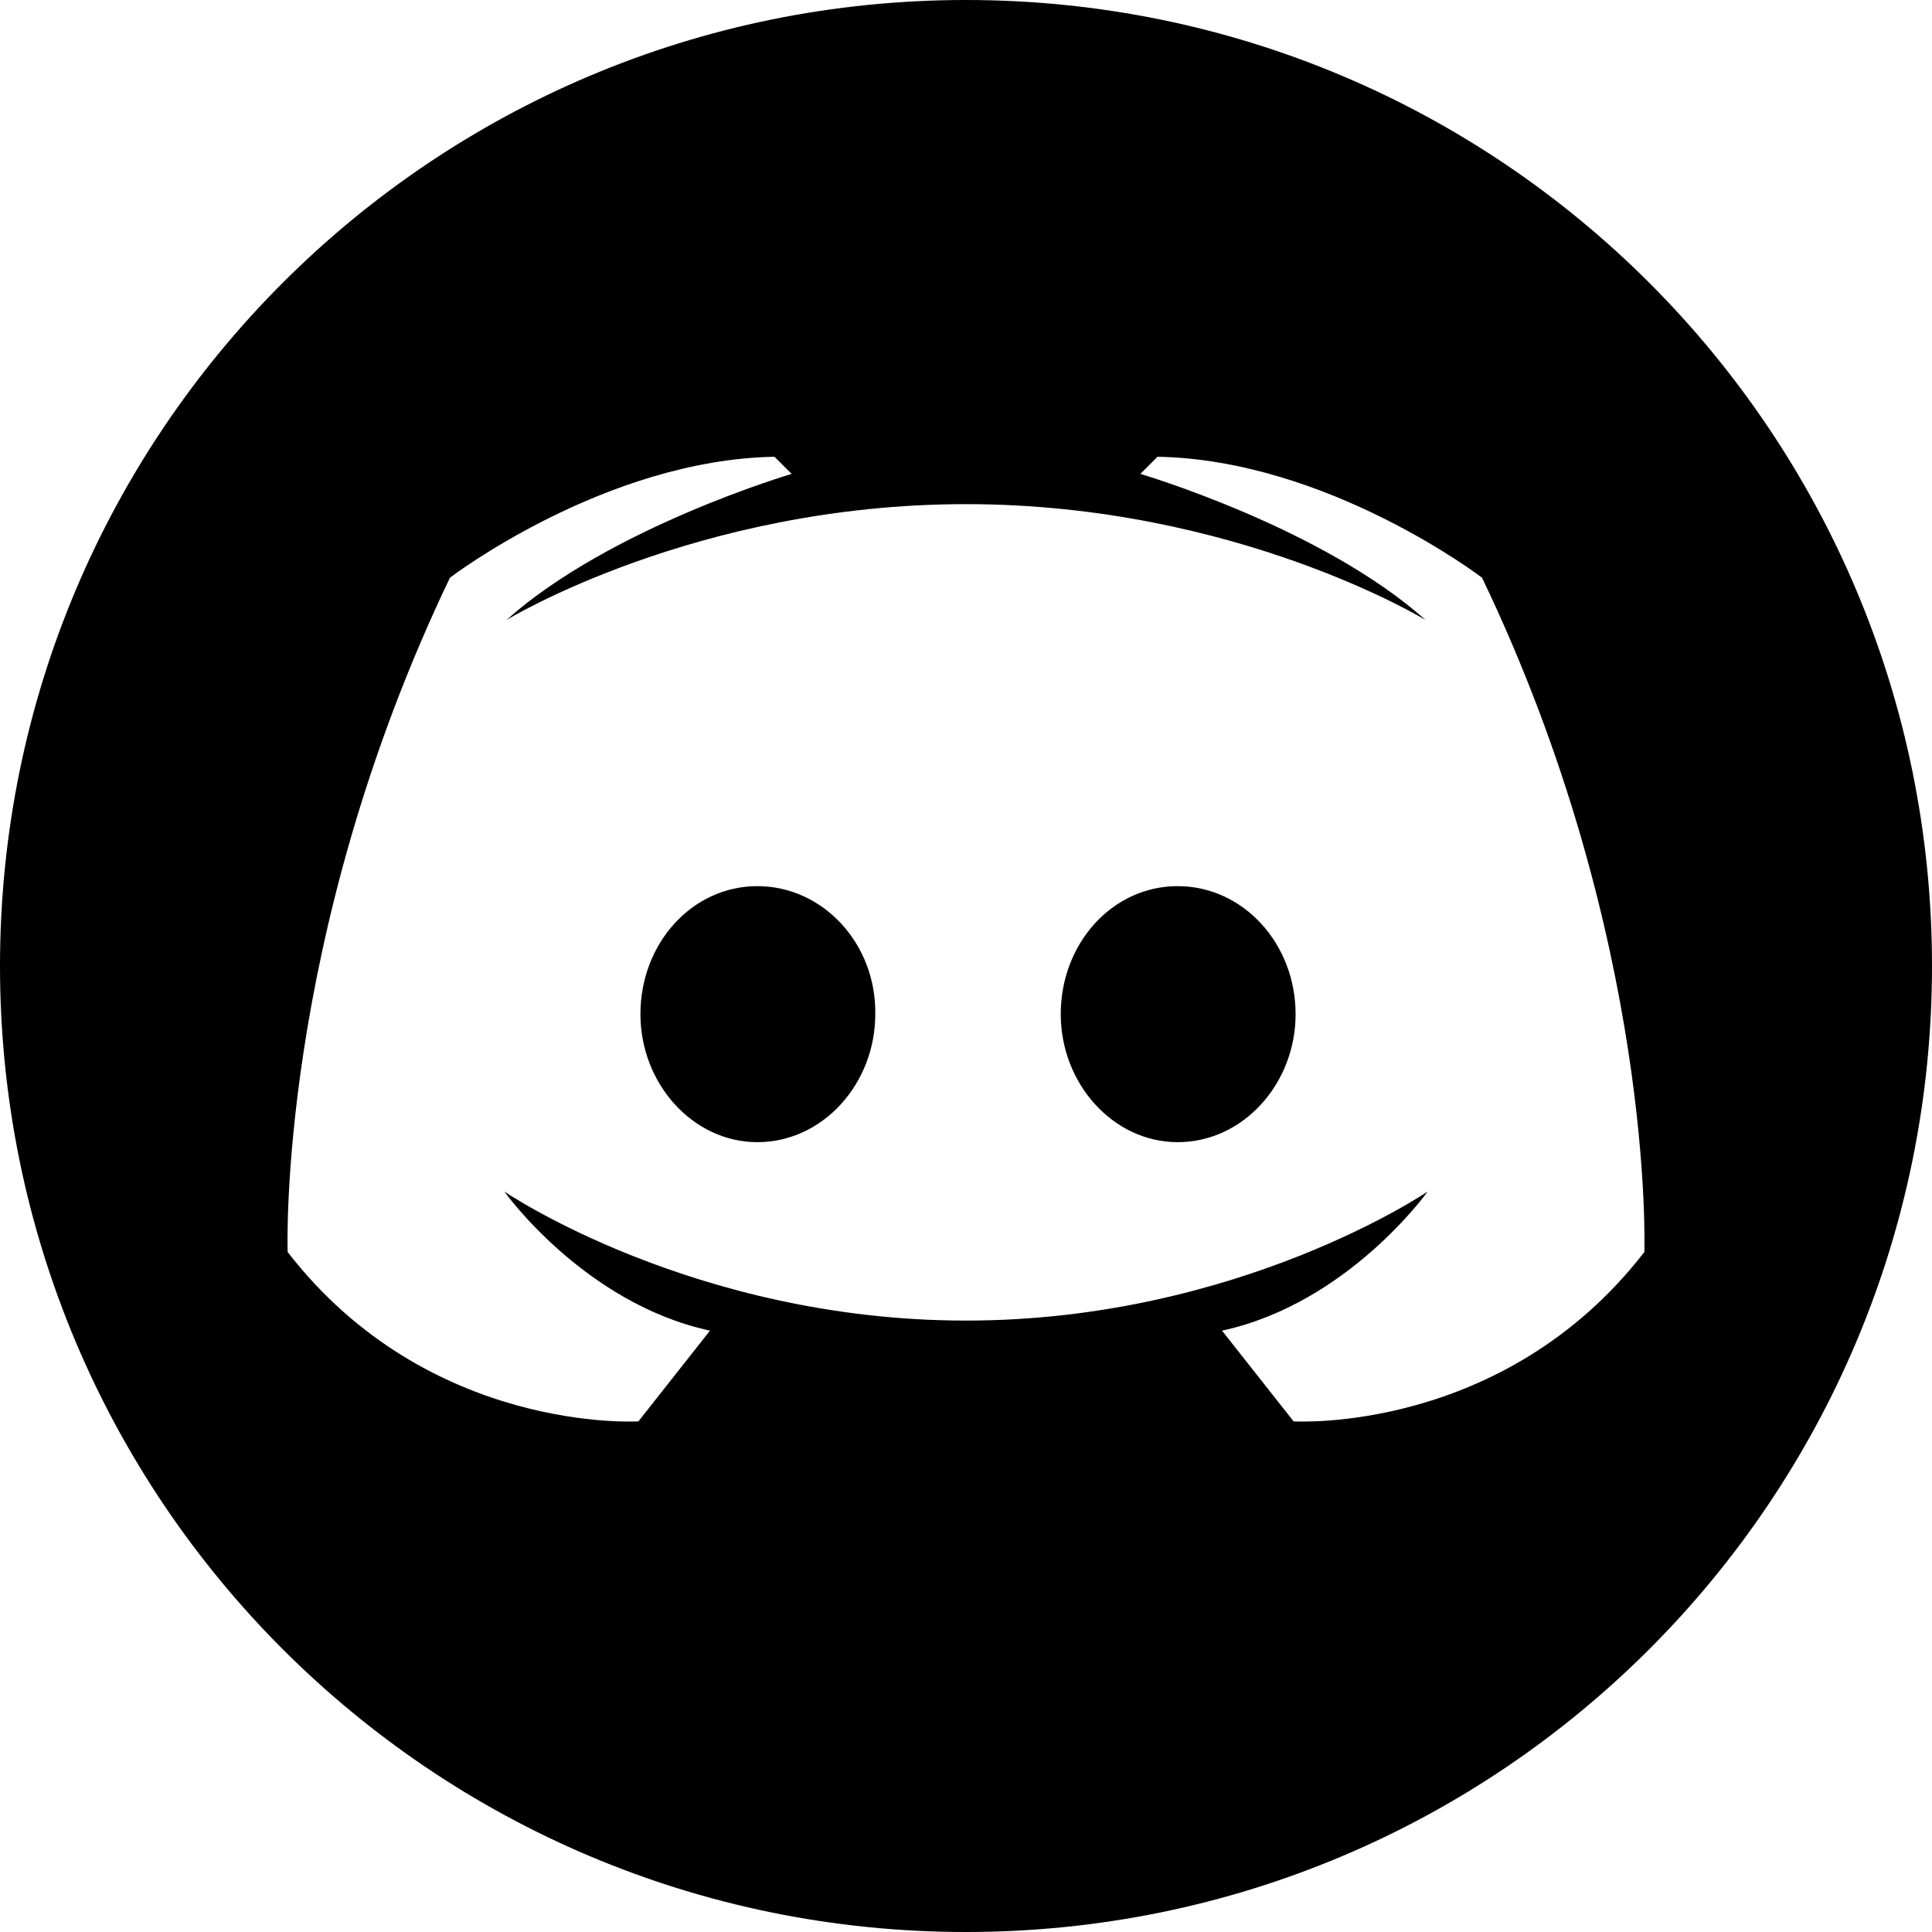 <?xml version="1.0" encoding="UTF-8" standalone="no"?>
<!DOCTYPE svg PUBLIC "-//W3C//DTD SVG 1.1//EN" "http://www.w3.org/Graphics/SVG/1.1/DTD/svg11.dtd">
<svg width="100%" height="100%" viewBox="0 0 72 72" version="1.1" xmlns="http://www.w3.org/2000/svg" xmlns:xlink="http://www.w3.org/1999/xlink" xml:space="preserve" xmlns:serif="http://www.serif.com/" style="fill-rule:evenodd;clip-rule:evenodd;stroke-linejoin:round;stroke-miterlimit:2;">
    <path d="M36,72C16.1,72 0,55.9 0,36C0,16.1 16.1,0 36,0C55.9,0 72,16.1 72,36C72,55.9 55.9,72 36,72ZM36,18.788C25.933,18.788 18.871,23.108 18.871,23.108C22.74,19.652 29.502,17.661 29.502,17.661L28.863,17.022C22.515,17.135 16.768,21.53 16.768,21.53C10.307,35.015 10.72,46.659 10.72,46.659C15.979,53.458 23.792,52.97 23.792,52.97L26.459,49.589C21.764,48.575 18.796,44.406 18.796,44.406C18.796,44.406 25.858,49.214 36,49.214C46.142,49.214 53.204,44.406 53.204,44.406C53.204,44.406 50.236,48.575 45.541,49.589L48.208,52.97C48.208,52.97 56.021,53.458 61.28,46.659C61.28,46.659 61.693,35.015 55.232,21.53C55.232,21.53 49.485,17.135 43.137,17.022L42.498,17.661C42.498,17.661 49.26,19.652 53.129,23.108C53.129,23.108 46.067,18.788 36,18.788ZM43.888,33.024C46.33,33.024 48.283,35.165 48.283,37.795C48.283,40.386 46.33,42.565 43.888,42.565C41.484,42.565 39.531,40.386 39.531,37.795C39.531,35.165 41.447,33.024 43.888,33.024ZM28.225,33.024C30.666,33.024 32.657,35.165 32.619,37.795C32.619,40.386 30.666,42.565 28.225,42.565C25.821,42.565 23.867,40.386 23.867,37.795C23.867,35.165 25.783,33.024 28.225,33.024Z" style="fill-rule:nonzero;"/>
</svg>
